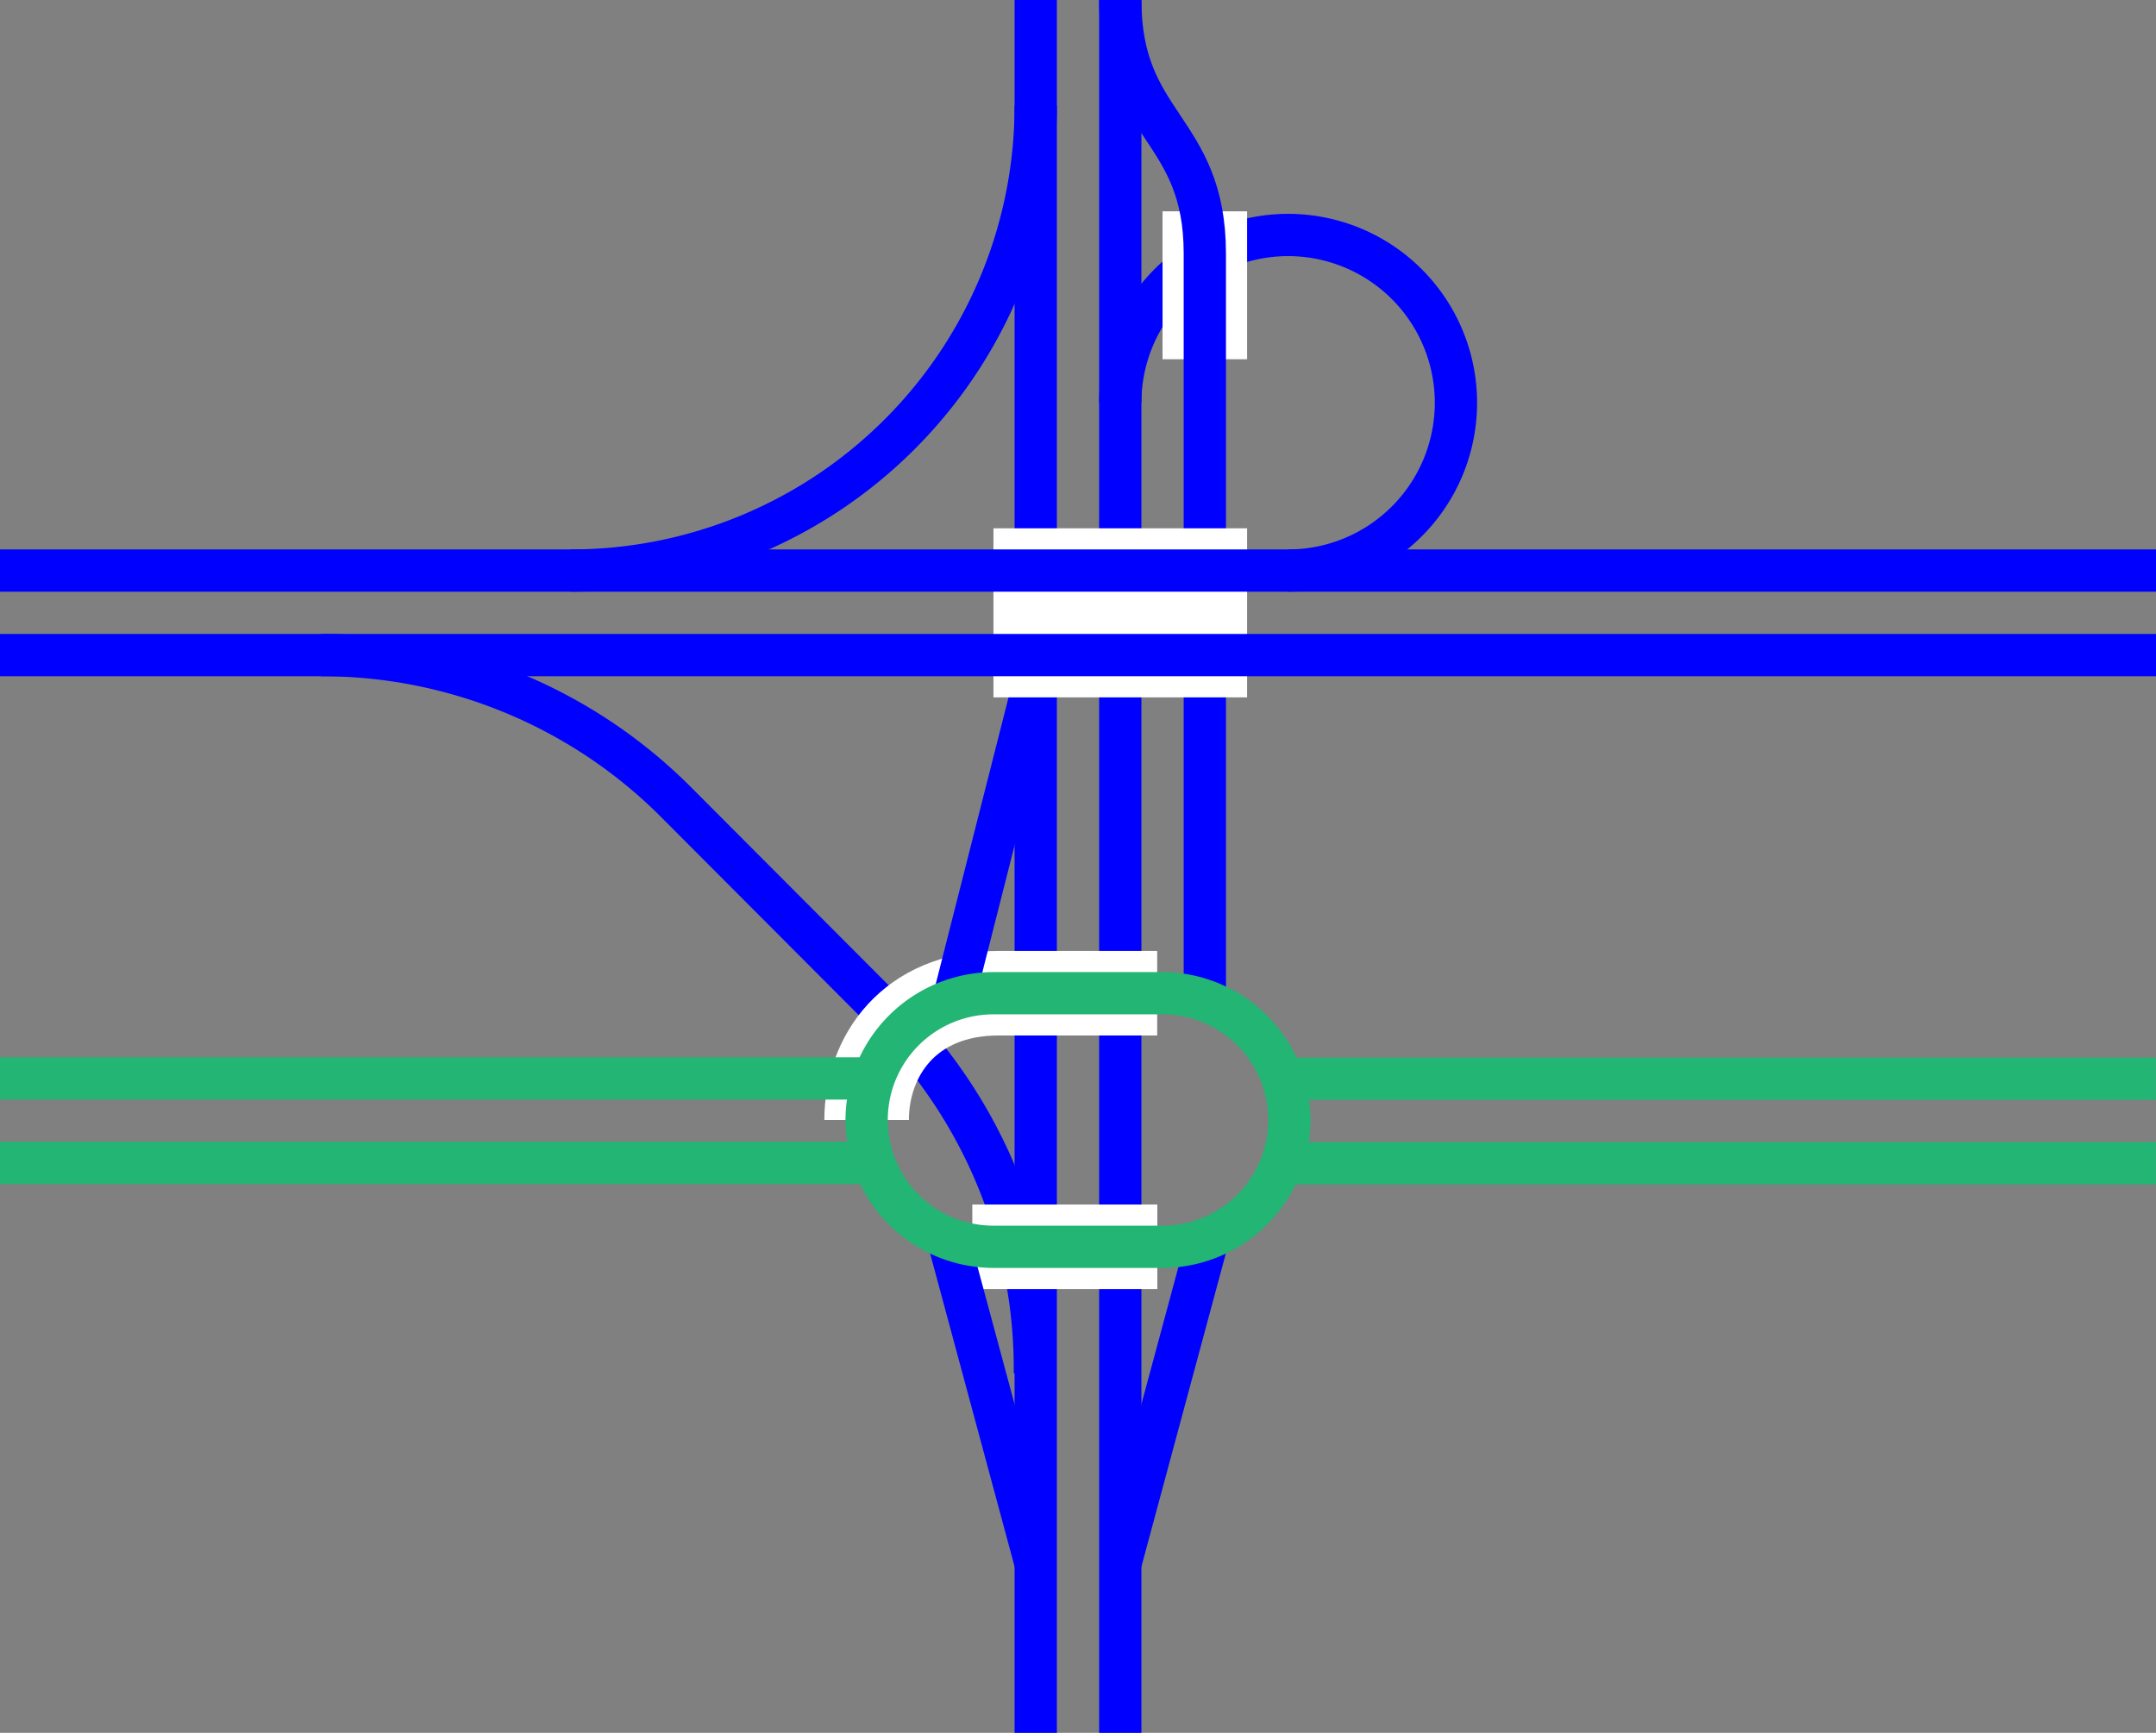 <svg viewBox="0 0 153 123" xmlns="http://www.w3.org/2000/svg"><rect x="0" y="0" width="153" height="123" fill="#808080" stroke="none"/><g fill="none"><path d="m79.5 0v123" stroke="#00f" stroke-miterlimit="10" stroke-width="3"/><path d="m73.5 0v123" stroke="#00f" stroke-miterlimit="10" stroke-width="3"/><path d="m0 77.96h3v3h-3z"/><path d="m150 78.04h3v3h-3z"/><path d="m22.78 46.5a35.53 35.53 0 0 1 25 10.24l15.22 15.26a35.51 35.51 0 0 1 10.44 25.5" stroke="#00f" stroke-miterlimit="10" stroke-width="3"/><path d="m91.4 40.5a11.91 11.91 0 1 0 -11.9-11.9" stroke="#00f" stroke-miterlimit="10" stroke-width="3"/><path d="m73.5 7.5a33 33 0 0 1 -33 33" stroke="#00f" stroke-miterlimit="10" stroke-width="3"/><path d="m82.12 70.5h-11.24c-6.38 0-9.38 4.5-9.38 9" stroke="#fff" stroke-miterlimit="10" stroke-width="6"/><path d="m69 88.5h13.13" stroke="#fff" stroke-miterlimit="10" stroke-width="6"/><path d="m85.5 25.5v-10.5" stroke="#fff" stroke-miterlimit="10" stroke-width="6"/><path d="m79.5 111 6.37-23.63" stroke="#00f" stroke-miterlimit="10" stroke-width="3"/><path d="m73.5 111-6.37-23.62" stroke="#00f" stroke-miterlimit="10" stroke-width="3"/><path d="m73.5 48-6 23.63" stroke="#00f" stroke-miterlimit="10" stroke-width="3"/><path d="m79.5 0c0 9 6 9 6 18v54" stroke="#00f" stroke-miterlimit="10" stroke-width="3"/><path d="m152.99 82.57h-61.88" stroke="#22b573" stroke-miterlimit="10" stroke-width="3"/><path d="m152.99 76.57h-61.88" stroke="#22b573" stroke-miterlimit="10" stroke-width="3"/><path d="m70.5 43.5h18" stroke="#fff" stroke-miterlimit="10" stroke-width="12"/><path d="m153 46.5h-153" stroke="#00f" stroke-miterlimit="10" stroke-width="3"/><path d="m153 40.5h-153" stroke="#00f" stroke-miterlimit="10" stroke-width="3"/><path d="m0 82.55h61.87" stroke="#22b573" stroke-miterlimit="10" stroke-width="3"/><path d="m0 76.55h61.87" stroke="#22b573" stroke-miterlimit="10" stroke-width="3"/></g><path d="m82.5 72a7.5 7.5 0 0 1 0 15h-12a7.5 7.5 0 0 1 0-15zm0-3h-12a10.53 10.53 0 0 0 -10.5 10.5 10.52 10.52 0 0 0 10.5 10.5h12a10.52 10.52 0 0 0 10.5-10.5 10.53 10.53 0 0 0 -10.5-10.5z" fill="#22b573"/></svg>